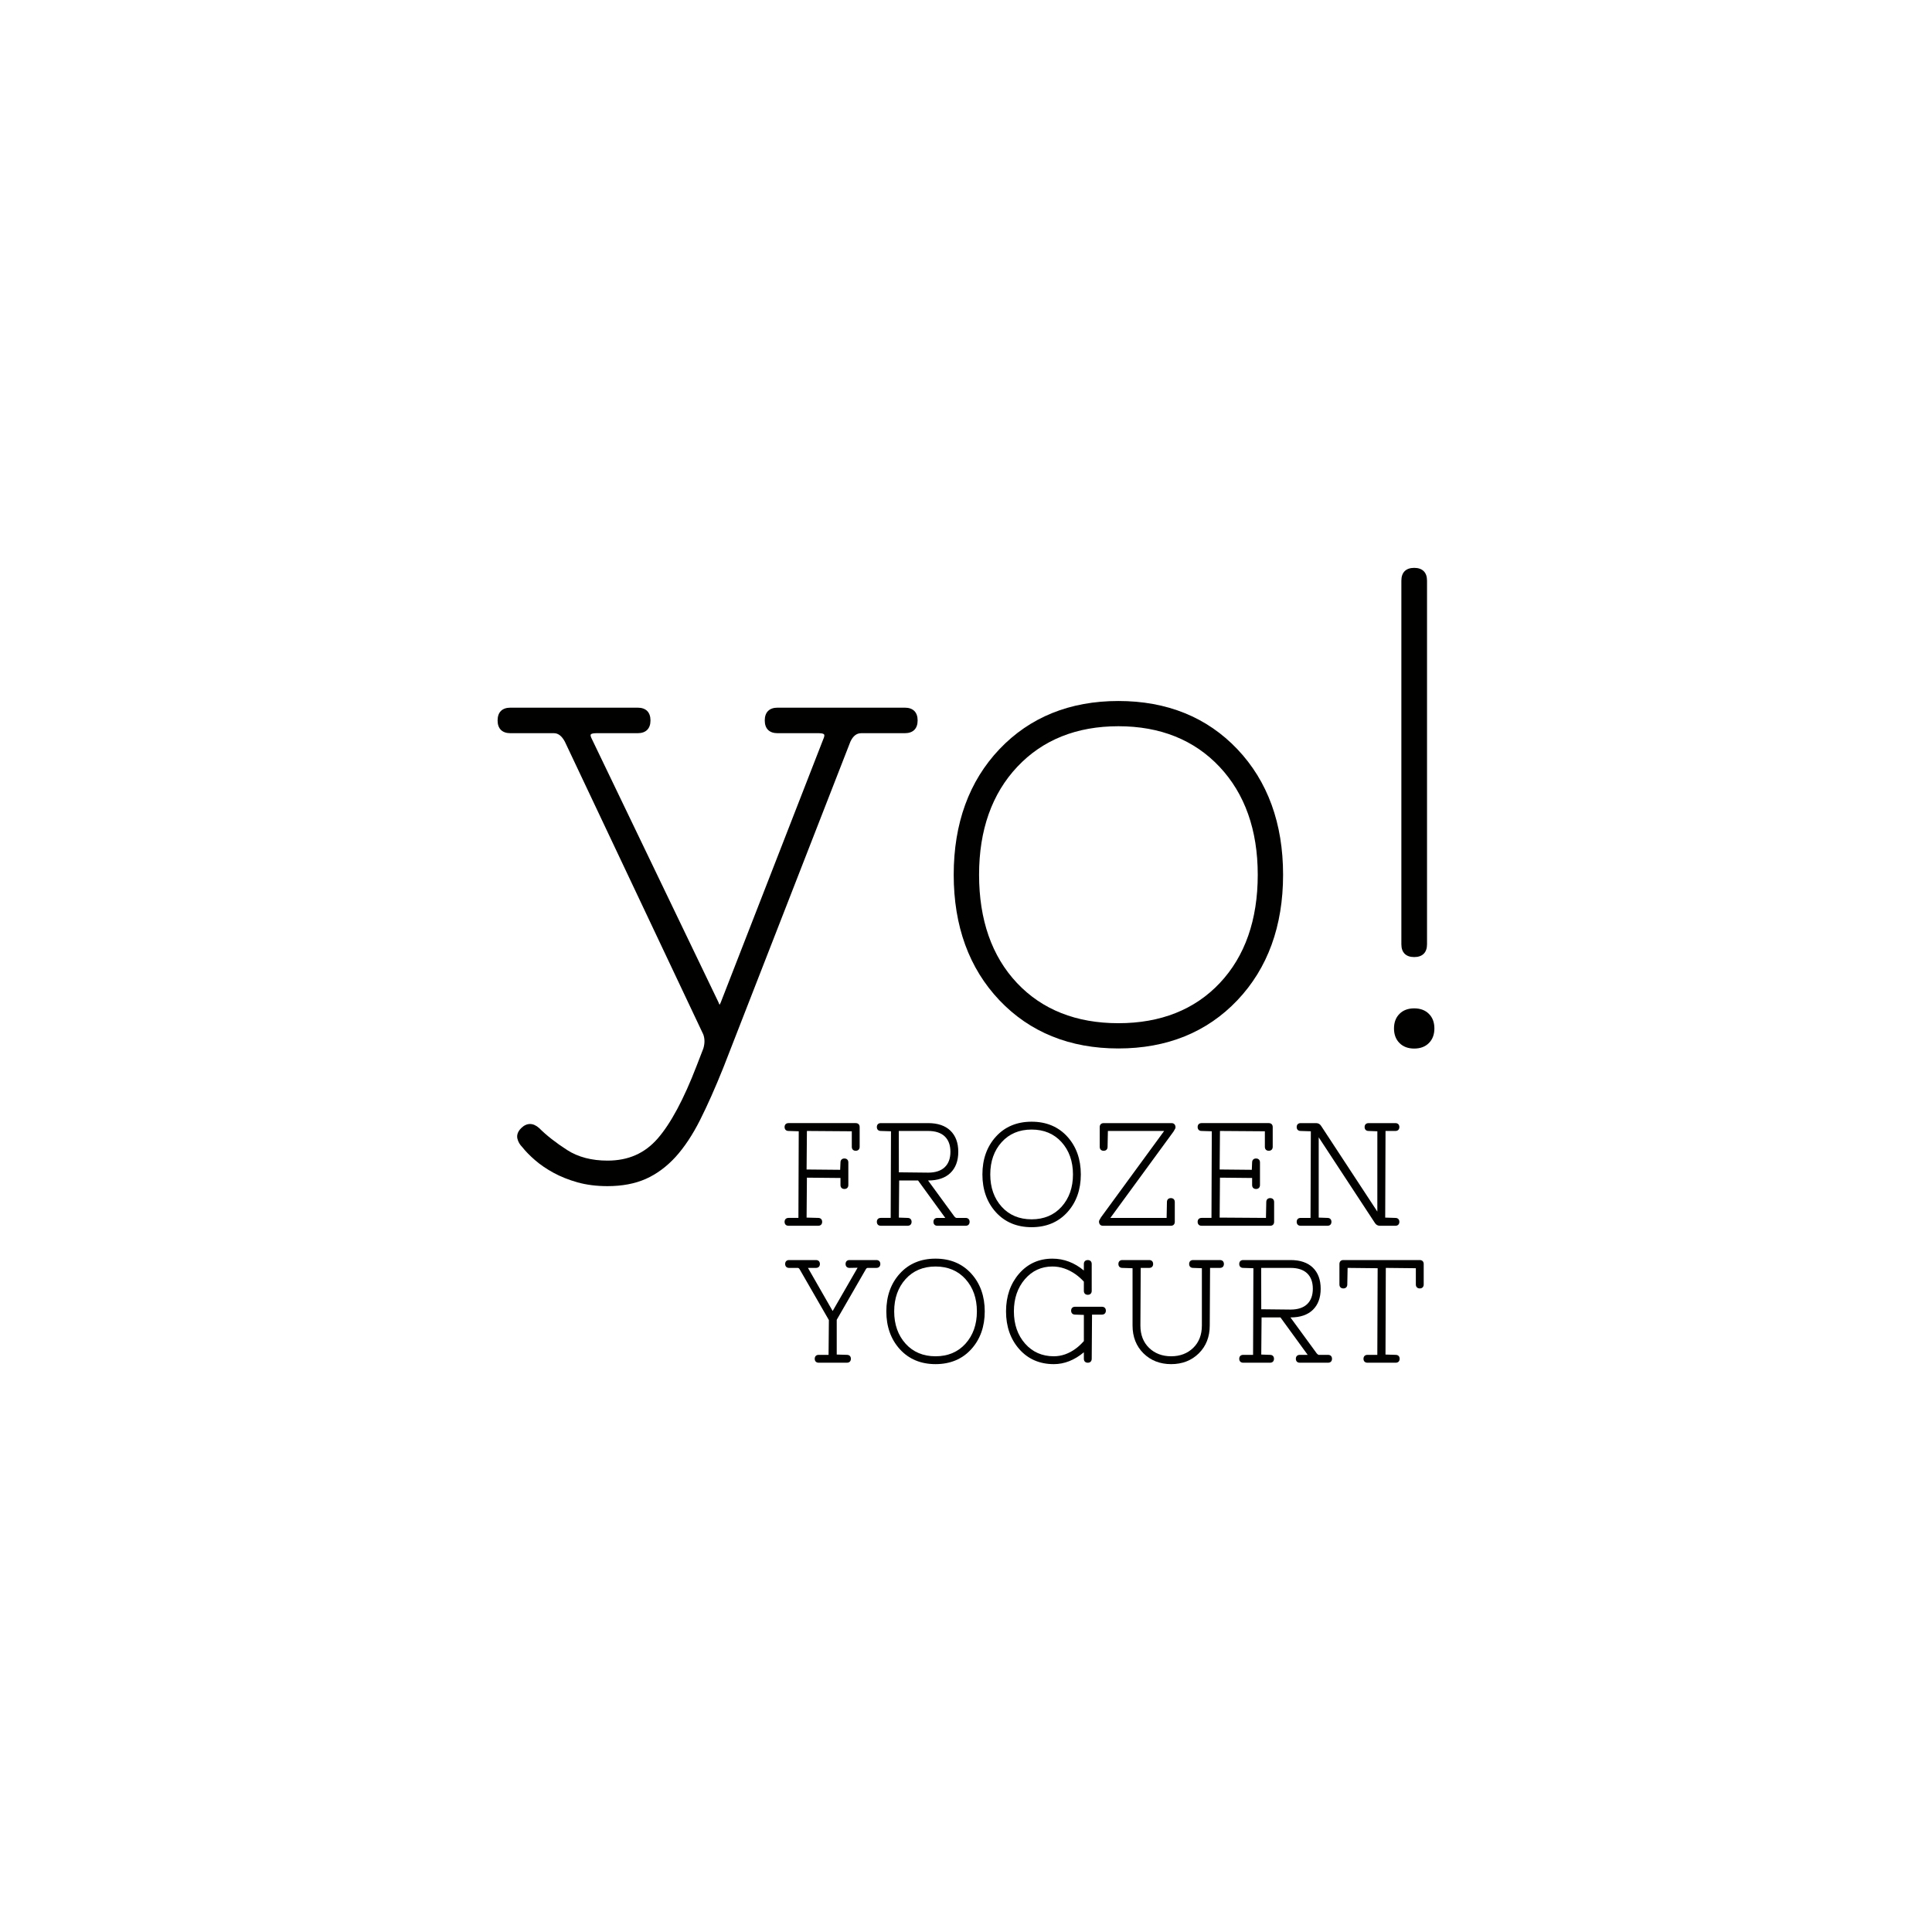 <?xml version="1.0" encoding="UTF-8"?>
<svg id="a" data-name="Livello 1" xmlns="http://www.w3.org/2000/svg" width="300" height="300" viewBox="0 0 300 300">
  <defs>
    <style>
      .b {
        fill: #010200;
      }
    </style>
  </defs>
  <g>
    <path class="b" d="M122.439,189.117c-.376,0-.61.235-.61.61s.234.61.61.61h4.615c.376,0,.611-.234.611-.61s-.235-.61-.611-.61l-1.806-.049.049-6.201,5.212.049v1.098c0,.377.234.61.611.61s.61-.234.61-.61v-3.515c0-.376-.234-.609-.61-.609s-.611.234-.611.609l-.049,1.148-5.212-.049.049-5.982,6.97.05v2.416c0,.376.234.61.611.61s.61-.235.61-.61v-3.077c0-.376-.233-.609-.61-.609h-10.438c-.376,0-.61.233-.61.609s.234.61.61.61l1.588.05-.049,13.451h-1.539Z"/>
    <path class="b" d="M141.552,189.728c0-.376-.235-.61-.611-.61l-1.367-.049.049-5.762h2.933l4.227,5.811h-1.228c-.376,0-.61.235-.61.61s.234.61.61.61h4.395c.376,0,.61-.234.61-.61s-.233-.61-.61-.61h-1.429c-.087,0-.207-.083-.322-.215l-4.091-5.597h.018c1.491,0,2.654-.396,3.459-1.178.807-.784,1.216-1.886,1.216-3.277s-.409-2.493-1.216-3.277c-.806-.782-1.969-1.178-3.459-1.178h-7.361c-.377,0-.61.233-.61.609s.233.61.61.61l1.588.05-.049,13.451h-1.538c-.377,0-.61.235-.61.61s.233.61.61.61h4.174c.377,0,.611-.234.611-.61ZM144.127,182.086l-4.553-.049-.009-6.414s.015-.007.057-.007h4.504c1.121,0,1.988.285,2.575.845.584.558.88,1.362.88,2.39s-.296,1.832-.88,2.389c-.588.561-1.455.846-2.576.846Z"/>
    <path class="b" d="M165.737,188.235c1.39-1.532,2.094-3.508,2.094-5.868s-.704-4.334-2.094-5.868c-1.397-1.54-3.263-2.322-5.548-2.322s-4.151.782-5.547,2.322c-1.39,1.532-2.094,3.508-2.094,5.868s.704,4.336,2.094,5.868c1.396,1.541,3.263,2.322,5.547,2.322s4.151-.782,5.548-2.322ZM160.189,175.397c1.916,0,3.479.656,4.648,1.951,1.176,1.302,1.773,2.991,1.773,5.019s-.596,3.716-1.773,5.019c-1.17,1.294-2.734,1.95-4.648,1.95s-3.478-.656-4.648-1.95c-1.177-1.303-1.773-2.992-1.773-5.019s.596-3.717,1.773-5.019c1.169-1.295,2.733-1.951,4.648-1.951Z"/>
    <path class="b" d="M170.653,189.683c0,.403.234.654.611.654h10.547c.377,0,.61-.234.61-.61v-3.076c0-.377-.233-.61-.61-.61s-.61.234-.61.61l-.049,2.466h-8.735l9.807-13.412c.258-.407.307-.544.307-.655,0-.403-.233-.653-.61-.653h-10.547c-.377,0-.61.233-.61.609v3.077c0,.376.234.61.61.61s.61-.235.61-.61l.049-2.467h8.736l-9.808,13.412c-.26.411-.308.543-.308.655Z"/>
    <path class="b" d="M186.579,189.117c-.377,0-.61.235-.61.61s.233.61.61.61h10.657c.377,0,.61-.234.61-.61v-3.076c0-.377-.233-.61-.61-.61s-.61.234-.61.61l-.049,2.466-7.19-.049.049-6.201,4.993.049v1.098c0,.377.234.61.61.61s.61-.234.61-.61v-3.515c0-.376-.233-.609-.61-.609s-.61.234-.61.609l-.049,1.148-4.993-.049.049-5.982,6.971.05v2.416c0,.376.234.61.61.61s.61-.235.61-.61v-3.077c0-.376-.233-.609-.61-.609h-10.437c-.377,0-.61.233-.61.609s.233.61.61.61l1.587.05-.049,13.451h-1.538Z"/>
    <path class="b" d="M201.961,189.117c-.377,0-.611.235-.611.61s.234.61.611.61h4.174c.377,0,.61-.234.61-.61s-.233-.61-.61-.61l-1.367-.049v-12.466s8.707,13.271,8.707,13.271c.183.304.456.465.79.465h2.417c.376,0,.61-.234.61-.61s-.235-.61-.61-.61l-1.587-.049.049-13.452h1.538c.376,0,.61-.234.61-.61s-.235-.609-.61-.609h-4.175c-.377,0-.61.233-.61.609s.234.61.61.61l1.368.05-.003,12.466-8.706-13.27c-.181-.305-.455-.466-.79-.466h-2.416c-.377,0-.611.233-.611.609s.234.61.611.61l1.587.05-.049,13.451h-1.538Z"/>
    <path class="b" d="M136.085,195.66h-4.175c-.377,0-.611.234-.611.61s.234.609.611.609l1.257-.024-3.873,6.719-3.835-6.695h1.243c.377,0,.611-.233.611-.609s-.234-.61-.611-.61h-4.175c-.376,0-.61.234-.61.61s.234.609.61.609h1.319c.095,0,.206.023.306.189l4.555,7.91-.049,5.403h-1.538c-.377,0-.61.235-.61.61s.233.61.61.61h4.395c.376,0,.61-.233.61-.61s-.233-.61-.61-.61l-1.588-.048v-5.397l4.531-7.864c.102-.17.213-.193.309-.193h1.319c.377,0,.61-.233.61-.609s-.233-.61-.61-.61Z"/>
    <path class="b" d="M145.27,195.441c-2.284,0-4.15.781-5.547,2.322-1.39,1.533-2.094,3.508-2.094,5.868s.704,4.336,2.094,5.87c1.397,1.539,3.263,2.321,5.547,2.321s4.151-.782,5.547-2.321c1.39-1.534,2.094-3.51,2.094-5.87s-.704-4.335-2.094-5.868c-1.396-1.541-3.263-2.322-5.547-2.322ZM145.27,210.603c-1.915,0-3.478-.656-4.648-1.952-1.176-1.303-1.773-2.991-1.773-5.019s.597-3.717,1.773-5.019c1.169-1.295,2.733-1.951,4.648-1.951s3.479.656,4.648,1.951c1.177,1.302,1.773,2.991,1.773,5.019s-.596,3.716-1.773,5.019c-1.17,1.296-2.734,1.952-4.648,1.952Z"/>
    <path class="b" d="M171.11,202.911h-4.175c-.377,0-.611.233-.611.609s.234.611.611.611l1.367.048v4.068c-.442.488-.86.876-1.249,1.157-1.073.795-2.222,1.198-3.415,1.198-1.811,0-3.311-.659-4.459-1.961-1.156-1.31-1.742-2.996-1.742-5.01,0-2.002.576-3.684,1.711-5.003,1.126-1.305,2.563-1.967,4.27-1.967,1.253,0,2.469.412,3.615,1.222.479.346.905.727,1.268,1.132v1.431c0,.377.234.61.611.61s.61-.234.61-.61v-4.174c0-.377-.234-.61-.61-.61s-.611.234-.611.61v1.011c-1.468-1.223-3.11-1.841-4.883-1.841-2.097,0-3.843.79-5.189,2.348-1.335,1.549-2.013,3.513-2.013,5.842,0,2.345.689,4.315,2.048,5.855,1.368,1.551,3.176,2.336,5.374,2.336,1.631,0,3.198-.618,4.663-1.841v1.011c0,.377.234.61.611.61s.61-.233.61-.61l.049-6.861h1.538c.377,0,.61-.235.61-.611s-.233-.609-.61-.609Z"/>
    <path class="b" d="M189.435,195.66h-4.175c-.377,0-.61.234-.61.61s.234.609.61.609l1.367.049v8.9c0,1.436-.452,2.603-1.343,3.468-.894.867-2.048,1.306-3.43,1.306s-2.536-.439-3.43-1.306c-.891-.864-1.343-2.031-1.343-3.468l.049-8.949h1.319c.376,0,.61-.233.61-.609s-.234-.61-.61-.61h-4.175c-.377,0-.61.234-.61.61s.234.609.61.609l1.587.049v8.9c0,1.754.572,3.208,1.699,4.32,1.126,1.11,2.571,1.674,4.295,1.674s3.169-.563,4.294-1.674c1.128-1.112,1.699-2.565,1.699-4.32l.049-8.949h1.538c.376,0,.611-.233.611-.609s-.234-.61-.611-.61Z"/>
    <path class="b" d="M206.223,210.382h-1.429c-.087,0-.207-.082-.322-.213l-4.091-5.599h.019c1.49,0,2.654-.396,3.459-1.178.807-.784,1.216-1.886,1.216-3.277s-.409-2.493-1.216-3.277c-.806-.782-1.969-1.178-3.459-1.178h-7.361c-.377,0-.611.234-.611.61s.234.609.611.609l1.587.049-.049,13.454h-1.538c-.377,0-.611.235-.611.61s.234.61.611.61h4.175c.376,0,.611-.233.611-.61s-.235-.61-.611-.61l-1.367-.048.049-5.764h2.933l4.227,5.812h-1.228c-.376,0-.61.235-.61.61s.233.61.61.61h4.395c.376,0,.61-.233.61-.61s-.234-.61-.61-.61ZM200.4,203.35l-4.553-.049-.009-6.415s.015-.007.058-.007h4.504c1.121,0,1.988.285,2.575.845.585.559.88,1.362.88,2.39s-.296,1.832-.88,2.39c-.588.56-1.454.845-2.575.845Z"/>
    <path class="b" d="M220.462,195.66h-11.866c-.376,0-.61.234-.61.61v3.186c0,.376.235.61.61.61s.611-.235.611-.61l.049-2.577,4.664.049-.05,13.454h-1.538c-.376,0-.61.235-.61.61s.234.61.61.61h4.395c.377,0,.61-.233.61-.61s-.234-.61-.61-.61l-1.588-.048.049-13.455,4.664.049v2.528c0,.376.234.61.61.61s.61-.235.61-.61v-3.186c0-.377-.233-.61-.61-.61Z"/>
  </g>
  <path class="b" d="M140.498,109.886h-19.755c-1.284,0-1.992.705-1.992,1.983s.707,1.982,1.992,1.982h6.444c.609,0,.754.153.784.201.076.119.025.396-.148.767l-15.903,40.836c-.076.179-.14.295-.188.365-.042-.075-.098-.194-.166-.381l-19.653-40.867c-.215-.398-.235-.634-.183-.72.058-.098.308-.201.833-.201h6.45c1.285,0,1.993-.704,1.993-1.982s-.707-1.983-1.993-1.983h-19.754c-1.285,0-1.993.705-1.993,1.983s.708,1.982,1.993,1.982h6.757c.664,0,1.22.433,1.691,1.308l21.5,45.471c.245.673.242,1.397.004,2.184l-1.041,2.689c-1.989,5.173-4.025,8.973-6.054,11.295-2.013,2.303-4.558,3.422-7.783,3.422-2.46,0-4.567-.551-6.26-1.64-1.755-1.128-3.217-2.273-4.364-3.421-.934-.837-1.924-.83-2.781.016-.657.652-.678,1.257-.582,1.645.121.497.38.937.757,1.308.502.639,1.168,1.32,1.98,2.024.816.708,1.786,1.369,2.88,1.965,1.096.597,2.351,1.096,3.732,1.485,1.394.387,2.954.582,4.639.582,2.265,0,4.266-.378,5.951-1.125,1.679-.75,3.232-1.896,4.615-3.408,1.369-1.51,2.65-3.44,3.807-5.739,1.139-2.263,2.351-4.987,3.6-8.099l19.744-50.655c.412-.88.962-1.307,1.682-1.307h6.764c1.284,0,1.992-.704,1.992-1.982s-.708-1.983-1.992-1.983Z"/>
  <path class="b" d="M173.663,108.851c-7.542,0-13.758,2.519-18.476,7.486-4.708,4.964-7.096,11.523-7.096,19.494s2.388,14.523,7.096,19.487c4.719,4.967,10.935,7.487,18.476,7.487s13.76-2.52,18.476-7.487c4.71-4.964,7.098-11.52,7.098-19.487s-2.388-14.53-7.098-19.494c-4.717-4.967-10.933-7.486-18.476-7.486ZM173.663,158.882c-6.547,0-11.844-2.1-15.747-6.244-3.906-4.149-5.886-9.805-5.886-16.809,0-6.941,1.998-12.583,5.937-16.765,3.928-4.177,9.209-6.295,15.695-6.295s11.769,2.118,15.702,6.295c3.94,4.188,5.938,9.829,5.938,16.765,0,7.003-1.98,12.659-5.886,16.809-3.901,4.144-9.202,6.244-15.753,6.244Z"/>
  <g>
    <path class="b" d="M219.596,148.613c1.284,0,1.992-.703,1.992-1.981v-56.472c0-1.279-.707-1.983-1.992-1.983s-1.992.705-1.992,1.983v56.472c0,1.278.708,1.981,1.992,1.981Z"/>
    <path class="b" d="M221.878,157.432c-.563-.567-1.331-.855-2.282-.855s-1.721.288-2.277.85c-.57.56-.86,1.323-.86,2.271,0,.94.289,1.704.855,2.266.56.566,1.329.856,2.282.856s1.718-.288,2.28-.853c.567-.565.856-1.327.856-2.269,0-.949-.289-1.713-.854-2.266Z"/>
  </g>
</svg>